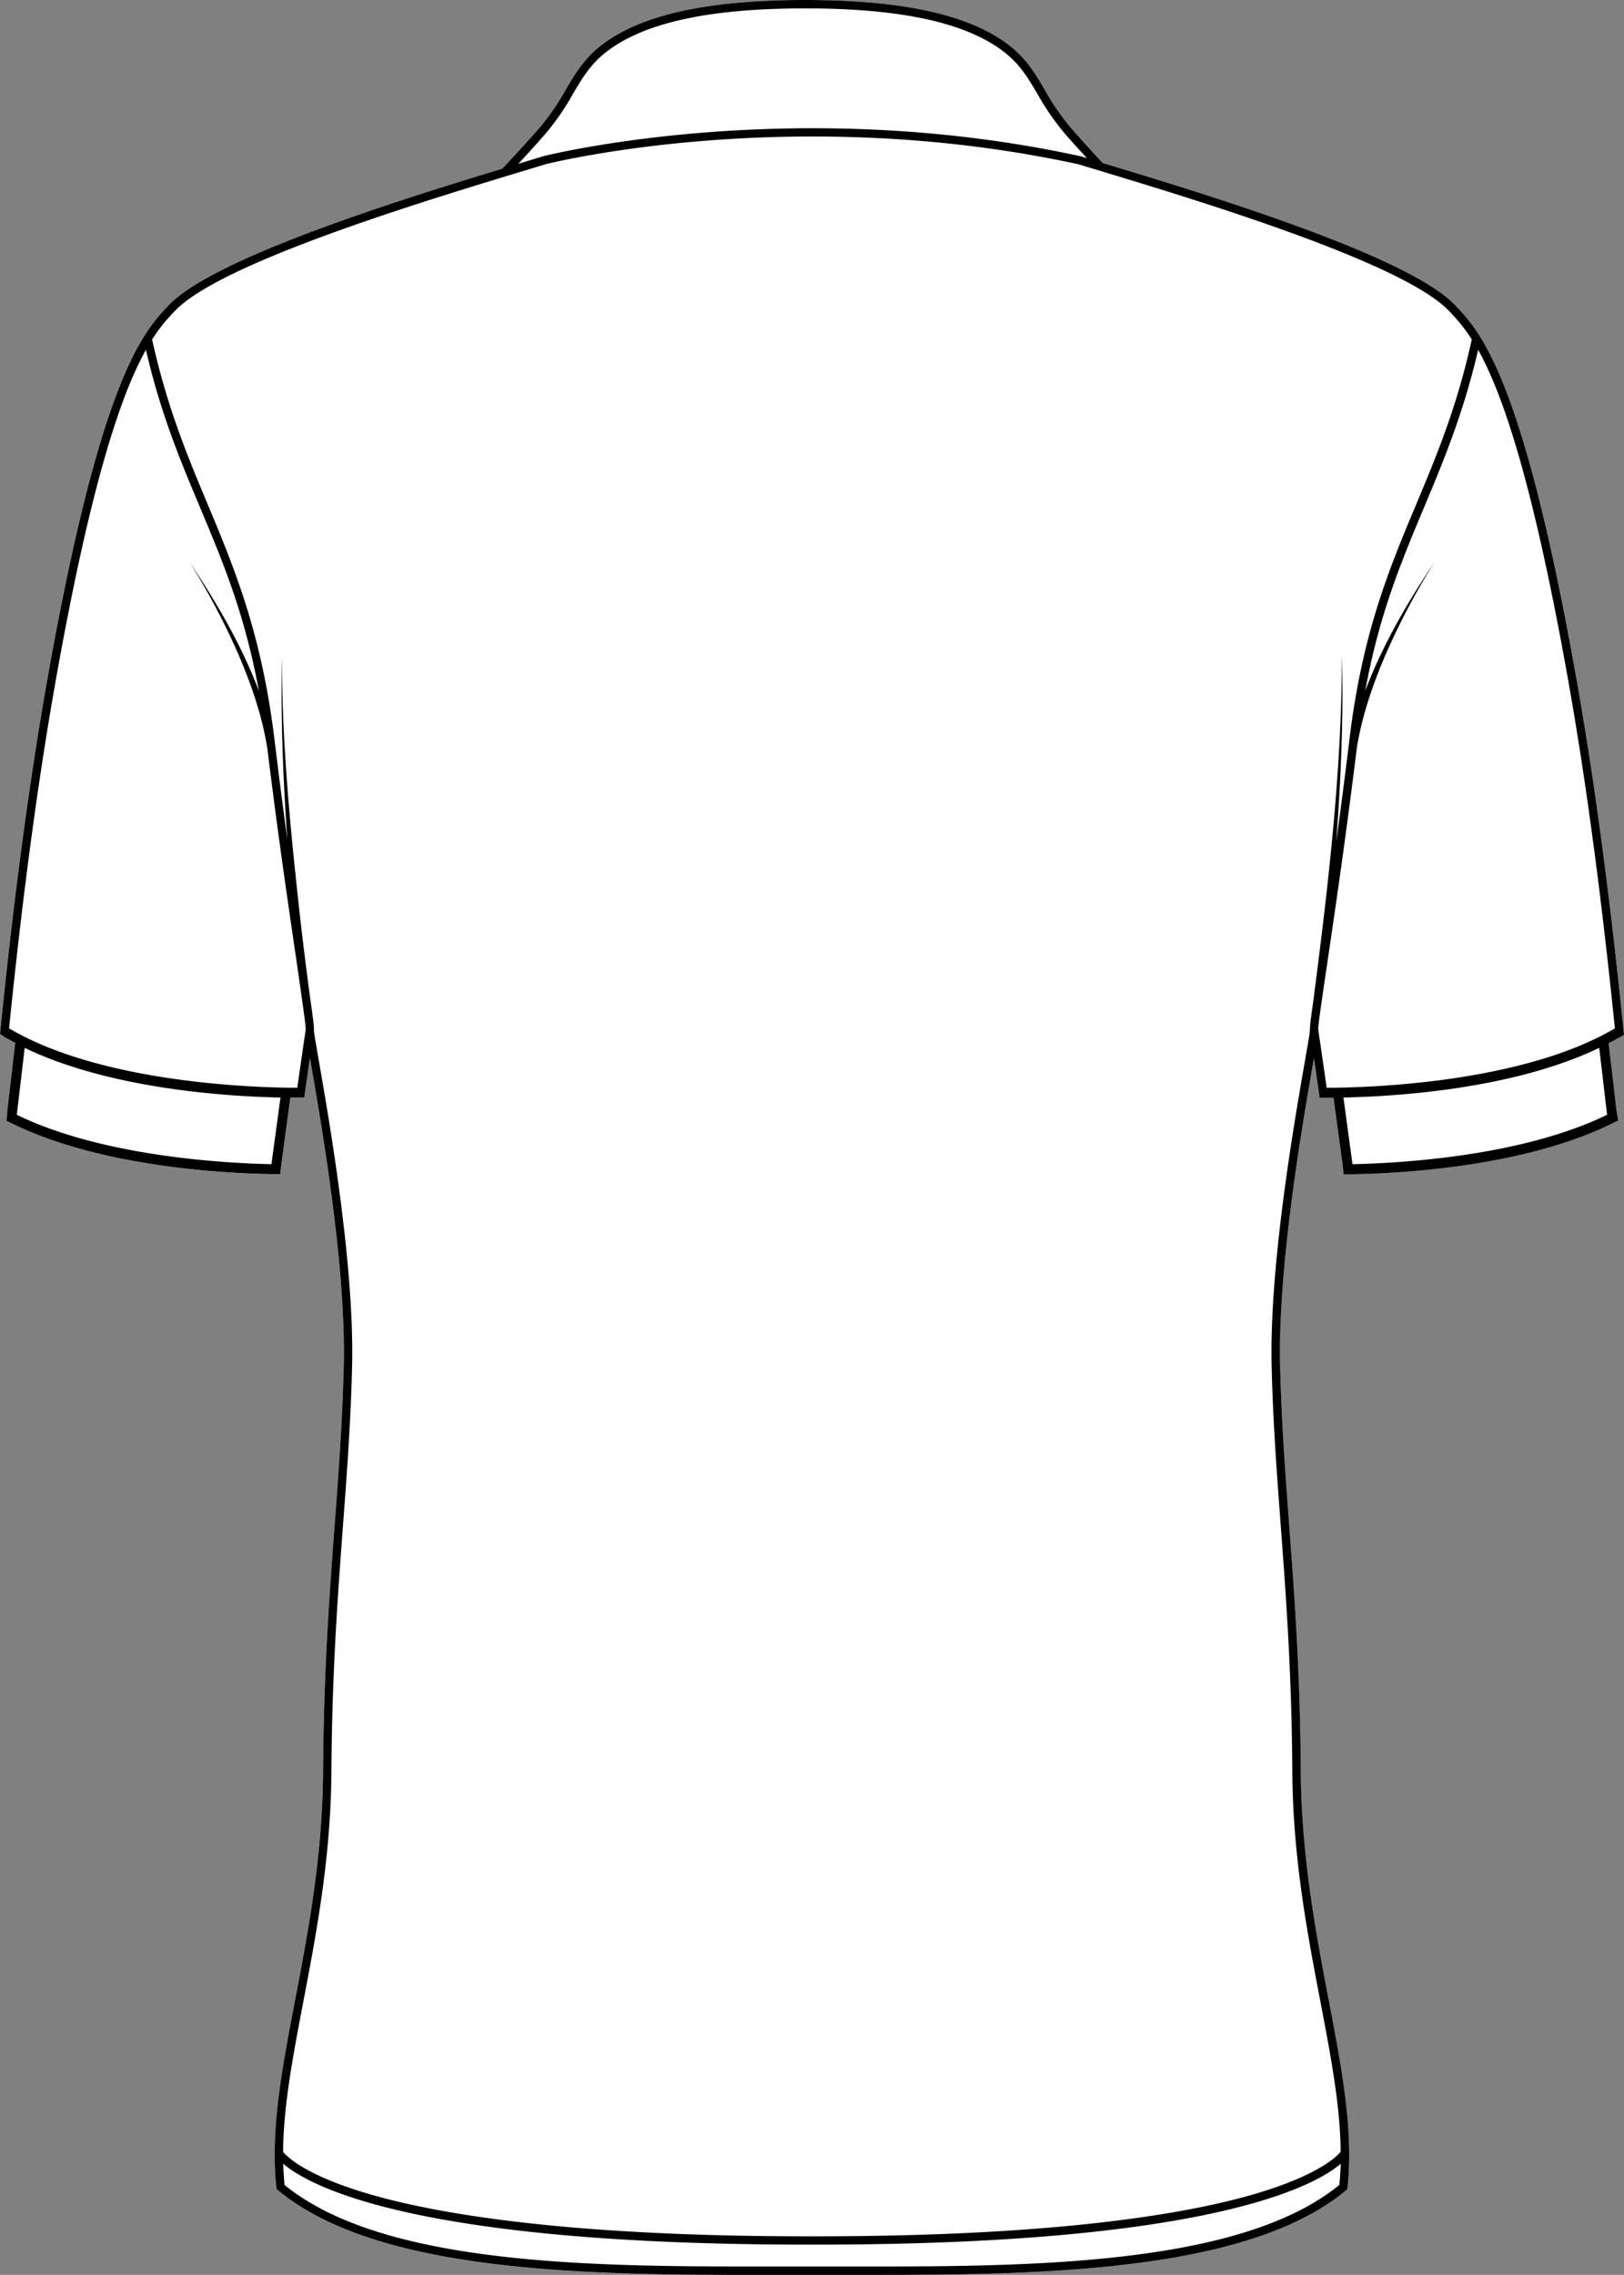 <svg xmlns="http://www.w3.org/2000/svg" viewBox="0 0 657.7 920.99"><rect x="0" y="0" width="657.7" height="920.99" fill="#808080" stroke="none"/><defs><style>.cls-1{fill:#fff;}</style></defs><g id="Layer_2" data-name="Layer 2"><g id="Layer_1-2" data-name="Layer 1"><path class="cls-1" d="M654.45,420.69c-1,.56-2,1.1-3,1.63l3.18,27.09.71,4.14c-38.16,19.93-94.5,21.76-111.13,21.85l-.15-.58-.37-3.43-3.66-27h-5.63c-.89-6.29-1.66-11.68-2.29-16-.13.72-.26,1.46-.4,2.27-4.28,24.61-14.31,82.23-13.3,122.56.56,22.44,2.07,42.66,3.67,64.07,2.18,29.25,4.44,59.5,4.7,99.78.21,34.49,6.08,65.18,11.25,92.26,5.45,28.51,10.15,53.13,7.67,76.25l-.07.68-.53.44C506.22,919.14,425.35,921,356.39,921H343.1q-6.25,0-12.31,0h-3.93l-12.31,0c-71.55.12-160.59.28-202-34.23l-.53-.44-.07-.68c-2.48-23.12,2.22-47.74,7.67-76.25,5.17-27.08,11-57.77,11.25-92.26.26-40.28,2.51-70.53,4.7-99.79,1.6-21.4,3.11-41.62,3.67-64.06,1-40.33-9-97.95-13.3-122.56-.14-.81-.27-1.55-.4-2.27-.62,4.29-1.4,9.67-2.3,16H117.6l-3.66,27-.47,4C97,475.32,40.82,473.51,2.63,453.72L3,449.41l3.17-27.09c-1-.53-2-1.07-3-1.63l0,0c-.61-.33-1.21-.68-1.8-1l.06-.1L0,418.58c4.86-48.32,11-97.32,19.13-143.32,21.8-123,39-141,49.33-151.81,18.06-18.94,92.52-42.3,135-55.18,1.52-1.61,8.83-9.37,14.94-16.38a97.68,97.68,0,0,0,10.75-15.58c3.69-6.25,7.18-12.14,13.57-17.32C258.46,6.21,285.76,0,326.11,0s67.64,6.21,83.41,19c6.4,5.18,9.89,11.08,13.58,17.33a98.18,98.18,0,0,0,10.74,15.57c4.92,5.64,10.37,11.51,12.78,14.08C487.1,78.2,570,103.32,589.19,123.45c10.3,10.79,27.53,28.85,49.32,151.81,8.18,46.14,14.31,95.29,19.19,143.76Z"/><path d="M532.13,428.43c.63,4.29,1.4,9.68,2.29,16h5.63l3.66,27,.37,3.43.15.58c16.63-.09,73-1.92,111.13-21.85l-.71-4.14-3.18-27.09c1-.53,2-1.07,3-1.63L657.7,419c-4.88-48.47-11-97.62-19.19-143.76-21.79-123-39-141-49.32-151.81C570,103.32,487.1,78.2,446.62,66c-2.41-2.57-7.86-8.44-12.78-14.08A98.18,98.18,0,0,1,423.1,36.32c-3.69-6.25-7.18-12.15-13.58-17.33C393.75,6.21,366.46,0,326.11,0s-67.65,6.21-83.42,19c-6.39,5.18-9.88,11.07-13.57,17.32a97.68,97.68,0,0,1-10.75,15.58c-6.11,7-13.42,14.77-14.94,16.38C161,81.15,86.52,104.51,68.46,123.45c-10.3,10.79-27.53,28.85-49.33,151.81C11,321.26,4.86,370.26,0,418.58l1.42.94-.06.1c.59.36,1.19.71,1.8,1l0,0c1,.56,2,1.1,3,1.63L3,449.41l-.37,4.31C40.82,473.51,97,475.32,113.47,475.4l.47-4,3.66-27h5.62c.9-6.29,1.68-11.67,2.3-16,.13.72.26,1.46.4,2.27,4.28,24.61,14.31,82.23,13.3,122.56-.56,22.44-2.07,42.66-3.67,64.06-2.19,29.26-4.44,59.51-4.7,99.79-.21,34.49-6.08,65.18-11.25,92.26-5.45,28.51-10.15,53.13-7.67,76.25l.07.68.53.44C154,921.26,243,921.1,314.55,921l12.31,0h3.93q6,0,12.31,0h13.29c69,0,149.83-1.84,188.73-34.24l.53-.44.07-.68c2.48-23.12-2.22-47.74-7.67-76.25-5.17-27.08-11-57.77-11.25-92.26-.26-40.28-2.52-70.53-4.7-99.78-1.6-21.41-3.11-41.63-3.67-64.07-1-40.33,9-97.95,13.3-122.56C531.87,429.89,532,429.15,532.13,428.43Zm15.6,42.9-3.65-27c19.81-.38,68.37-3.13,103.59-20.11l3.18,27.11C616.28,468.18,567,470.92,547.73,471.33Zm87.44-195.48c8,45.08,14,93.07,18.84,140.48-38.93,23-104.51,24.07-116.72,24.06-1.88-13.12-3.14-21.65-3.41-23.47a1.49,1.49,0,0,0,0-.21c-.11-1.36,1.48-12.11,3.49-25.72,3.07-20.77,7.67-51.84,12.06-87.72,2.11-13.5,6.66-26.59,12.11-39.14a285.37,285.37,0,0,1,19.42-36.55c-11,16.32-21.08,33.67-28.07,52.15,5.68-31,14.5-52,23.75-74.1,7.84-18.7,15.93-38,22-64C608.18,158.77,620.57,193.54,635.17,275.85ZM220.93,54.13A102.23,102.23,0,0,0,232.05,38c3.68-6.23,6.86-11.61,12.78-16.41C260,9.36,286.56,3.4,326.11,3.4s66.13,6,81.27,18.23c5.92,4.8,9.11,10.19,12.79,16.42a102.74,102.74,0,0,0,11.11,16.08c3,3.48,6.28,7,8.89,9.89l-2.65-.81-.14,0c-116.4-25.28-216.18-.24-217.25,0l-8.43,2.56-1.77.53C213,63,217.18,58.43,220.93,54.13Zm-111,417.2c-19.23-.41-68.55-3.15-103.12-20L10,424.23c35.22,17,83.78,19.73,103.59,20.11Zm13.87-54.64c0,.06,0,.13,0,.22-.26,1.77-1.52,10.32-3.4,23.48-12.18,0-77.79-1-116.73-24.06,4.82-47.41,10.85-95.4,18.84-140.48,14.6-82.31,27-117.08,36.59-134.22,6,26,14.12,45.3,22,64,9.25,22.07,18.07,43.13,23.75,74.1-7-18.48-17.11-35.83-28.07-52.15a285.37,285.37,0,0,1,19.42,36.55c5.45,12.56,10,25.64,12.11,39.15,4.39,35.87,9,66.94,12.06,87.71C122.31,404.6,123.9,415.35,123.79,416.69ZM542.41,884.58c-40.71,33.28-128.62,33.12-199.31,33l-12.31,0h-3.93l-12.31,0c-70.7.12-158.6.28-199.31-33-.29-2.83-.46-5.69-.54-8.58,10.64,9.1,53.57,32.74,212.16,32.74h3.93C489.38,908.74,532.31,885.1,543,876,542.87,878.89,542.7,881.75,542.41,884.58Zm-11.93-467.4c0,1.1-1,6.59-2.1,12.94C524.08,454.83,514,512.69,515,553.36c.56,22.52,2.08,42.78,3.68,64.23,2.18,29.19,4.43,59.38,4.69,99.55.21,34.8,6.11,65.66,11.31,92.88,4.29,22.46,8.11,42.49,8.27,61.13-1.32,1.65-8.6,9.34-34.44,17-26.67,7.86-79.16,17.23-177.75,17.23h-3.93c-98.59,0-151.08-9.37-177.75-17.23-25.9-7.63-33.15-15.34-34.44-17,.16-18.64,4-38.66,8.27-61.13,5.2-27.22,11.09-58.08,11.31-92.88.26-40.17,2.51-70.36,4.69-99.55,1.6-21.45,3.12-41.71,3.68-64.23,1-40.67-9.05-98.53-13.35-123.23-1.11-6.4-2.07-11.93-2.11-12.89a1.52,1.52,0,0,0,0-.19h0c.1-1.14-.31-4.57-1.43-12.39-1.58-11.53-3-23.12-4.32-34.7-3.83-34.77-7.29-69.67-7.17-104.68-.58,24.85.39,49.69,2.15,74.48-1.7-12.48-3.46-26-5.19-40.26-5.22-43.12-16.31-69.59-27-95.18-8.13-19.4-16.53-39.45-22.57-66.91a70.64,70.64,0,0,1,9.33-11.62C89.61,106.2,172.73,81.09,212.68,69l8.37-2.53c1-.26,99.94-25.09,215.54,0L445,69C484.92,81.09,568,106.2,586.73,125.79a70.64,70.64,0,0,1,9.33,11.62c-6,27.46-14.44,47.51-22.57,66.91-10.74,25.59-21.83,52.06-27,95.18-1.76,14.58-3.57,28.39-5.3,41.1,1.8-25.07,3-50.2,2.26-75.32,0,46.65-5.53,93.14-11.49,139.35-1.15,8-1.56,11.44-1.43,12.42h0Z"/></g></g></svg>